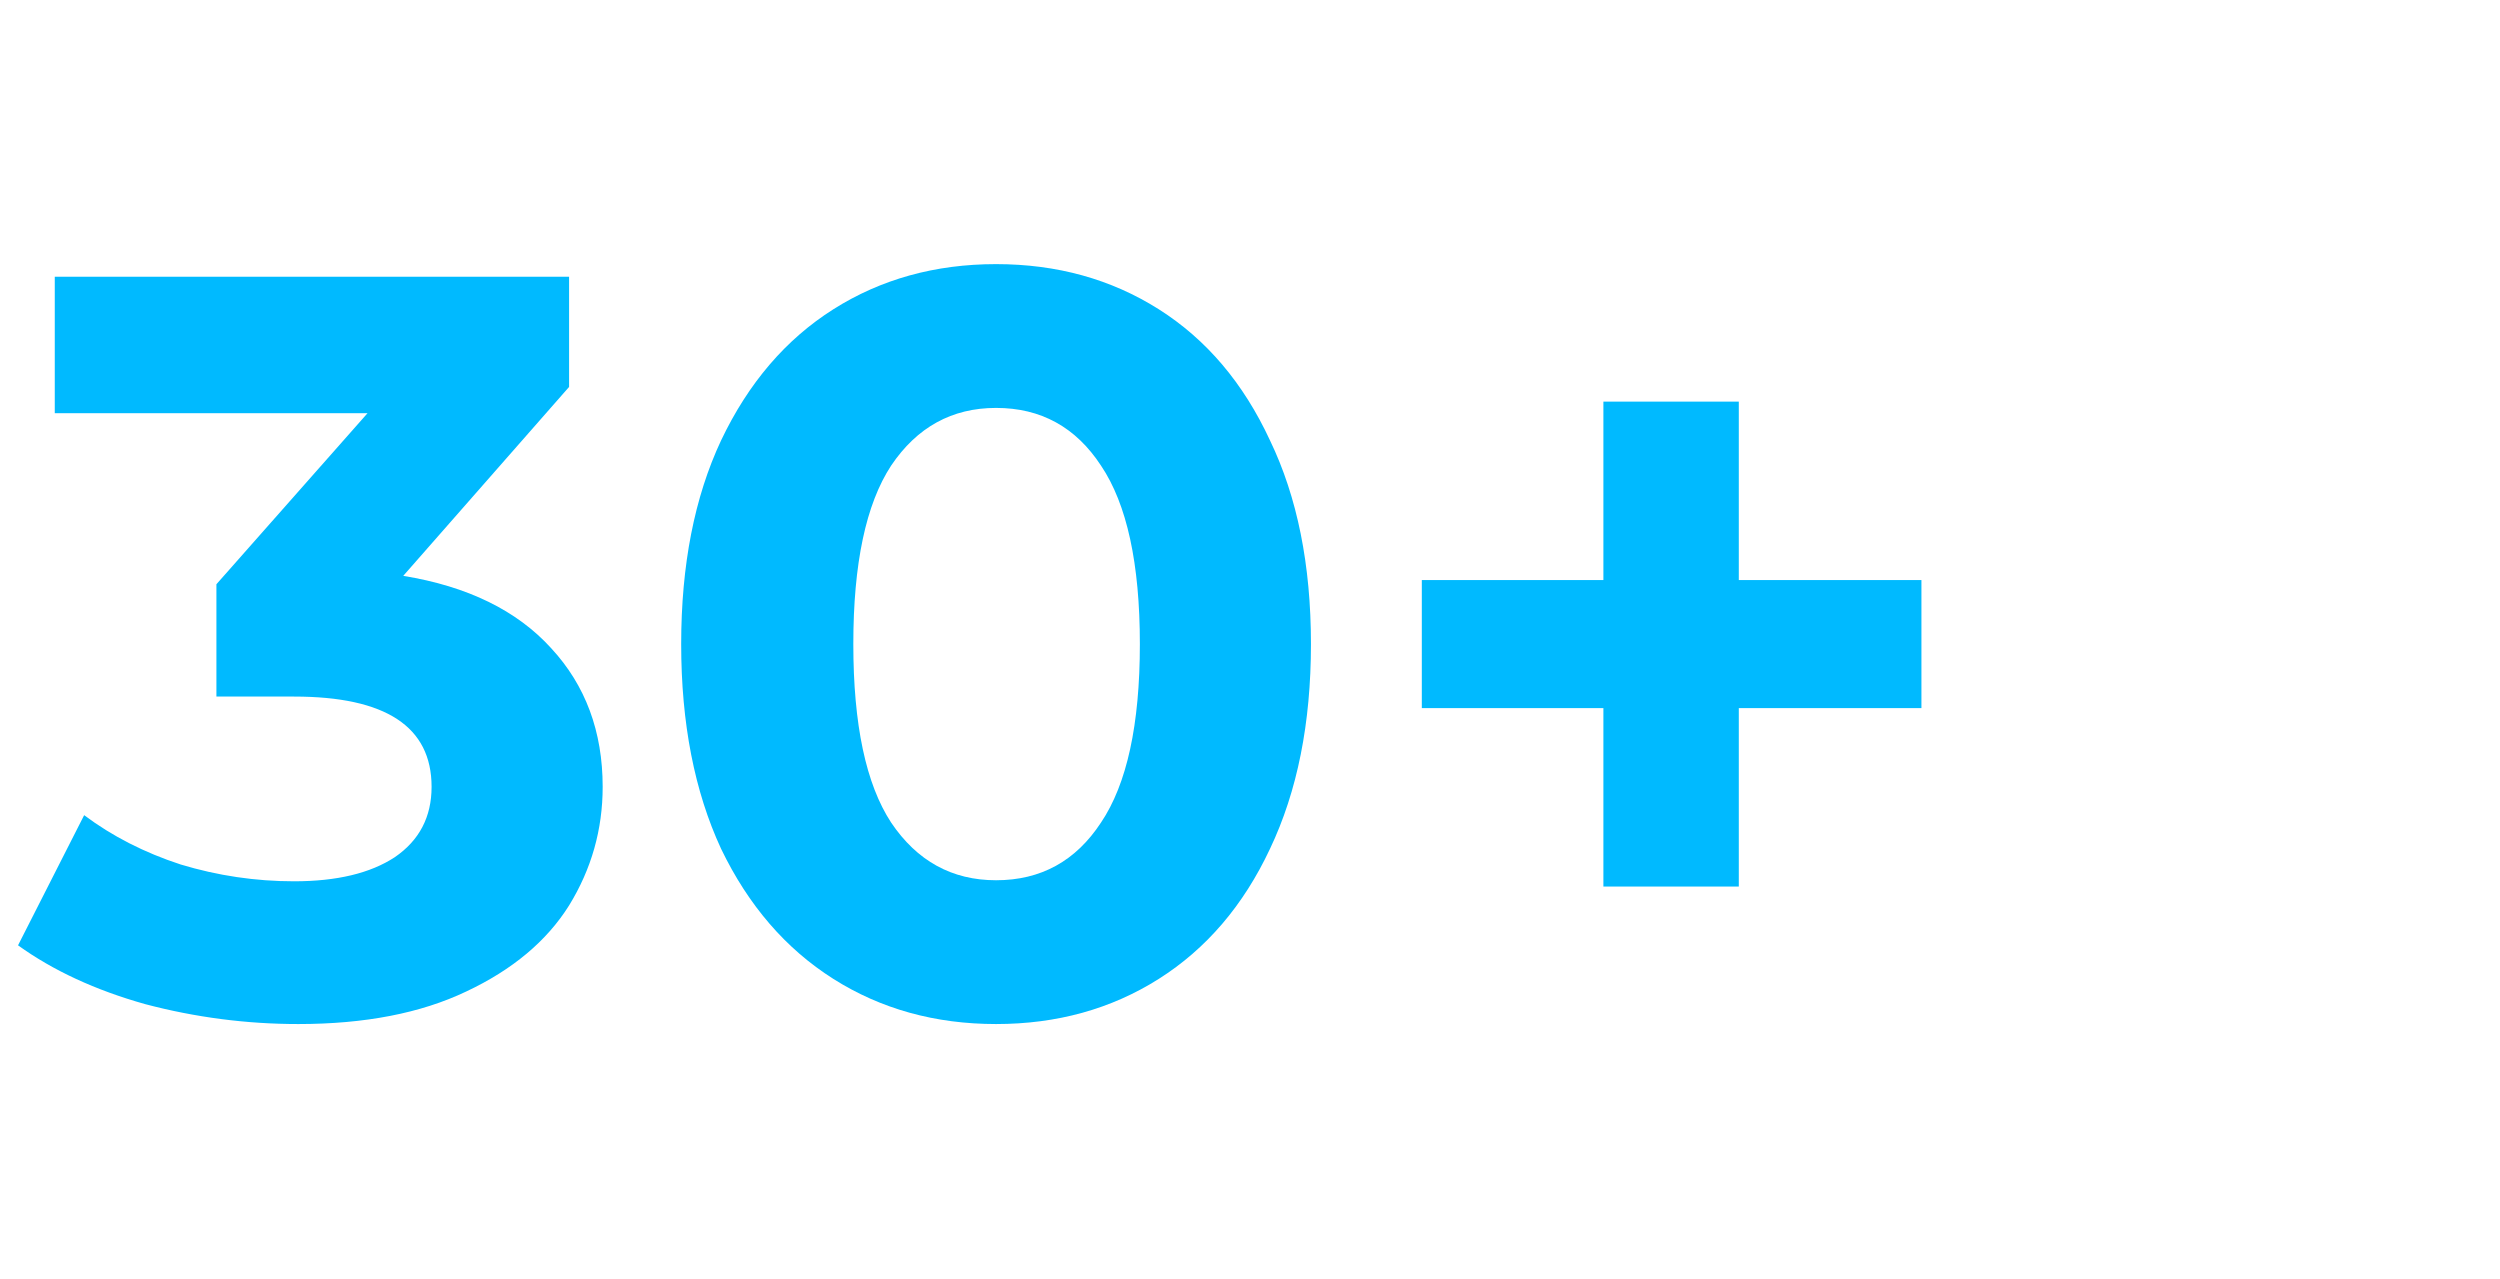 <?xml version="1.0" encoding="UTF-8"?> <svg xmlns="http://www.w3.org/2000/svg" width="131" height="67" viewBox="0 0 131 67" fill="none"> <path d="M21.13 30.175C24.503 30.725 27.088 31.99 28.885 33.97C30.682 35.913 31.58 38.333 31.58 41.23C31.58 43.467 30.993 45.538 29.82 47.445C28.647 49.315 26.85 50.818 24.43 51.955C22.047 53.092 19.113 53.66 15.63 53.66C12.917 53.66 10.24 53.312 7.6 52.615C4.997 51.882 2.778 50.855 0.945 49.535L4.41 42.715C5.877 43.815 7.563 44.677 9.47 45.3C11.413 45.887 13.393 46.18 15.41 46.18C17.647 46.18 19.407 45.758 20.69 44.915C21.973 44.035 22.615 42.807 22.615 41.23C22.615 38.077 20.213 36.5 15.41 36.5H11.34V30.615L19.26 21.65H2.87V14.5H29.82V20.275L21.13 30.175Z" fill="#00BAFF"></path> <path d="M52.194 53.66C49.004 53.66 46.162 52.872 43.669 51.295C41.176 49.718 39.214 47.445 37.784 44.475C36.391 41.468 35.694 37.893 35.694 33.75C35.694 29.607 36.391 26.05 37.784 23.08C39.214 20.073 41.176 17.782 43.669 16.205C46.162 14.628 49.004 13.84 52.194 13.84C55.384 13.84 58.226 14.628 60.719 16.205C63.212 17.782 65.156 20.073 66.549 23.08C67.979 26.05 68.694 29.607 68.694 33.75C68.694 37.893 67.979 41.468 66.549 44.475C65.156 47.445 63.212 49.718 60.719 51.295C58.226 52.872 55.384 53.66 52.194 53.66ZM52.194 46.125C54.541 46.125 56.374 45.117 57.694 43.1C59.051 41.083 59.729 37.967 59.729 33.75C59.729 29.533 59.051 26.417 57.694 24.4C56.374 22.383 54.541 21.375 52.194 21.375C49.884 21.375 48.051 22.383 46.694 24.4C45.374 26.417 44.714 29.533 44.714 33.75C44.714 37.967 45.374 41.083 46.694 43.1C48.051 45.117 49.884 46.125 52.194 46.125Z" fill="#00BAFF"></path> <path d="M100.683 37.105H91.113V46.455H84.018V37.105H74.503V30.395H84.018V21.045H91.113V30.395H100.683V37.105Z" fill="#00BAFF"></path> </svg> 